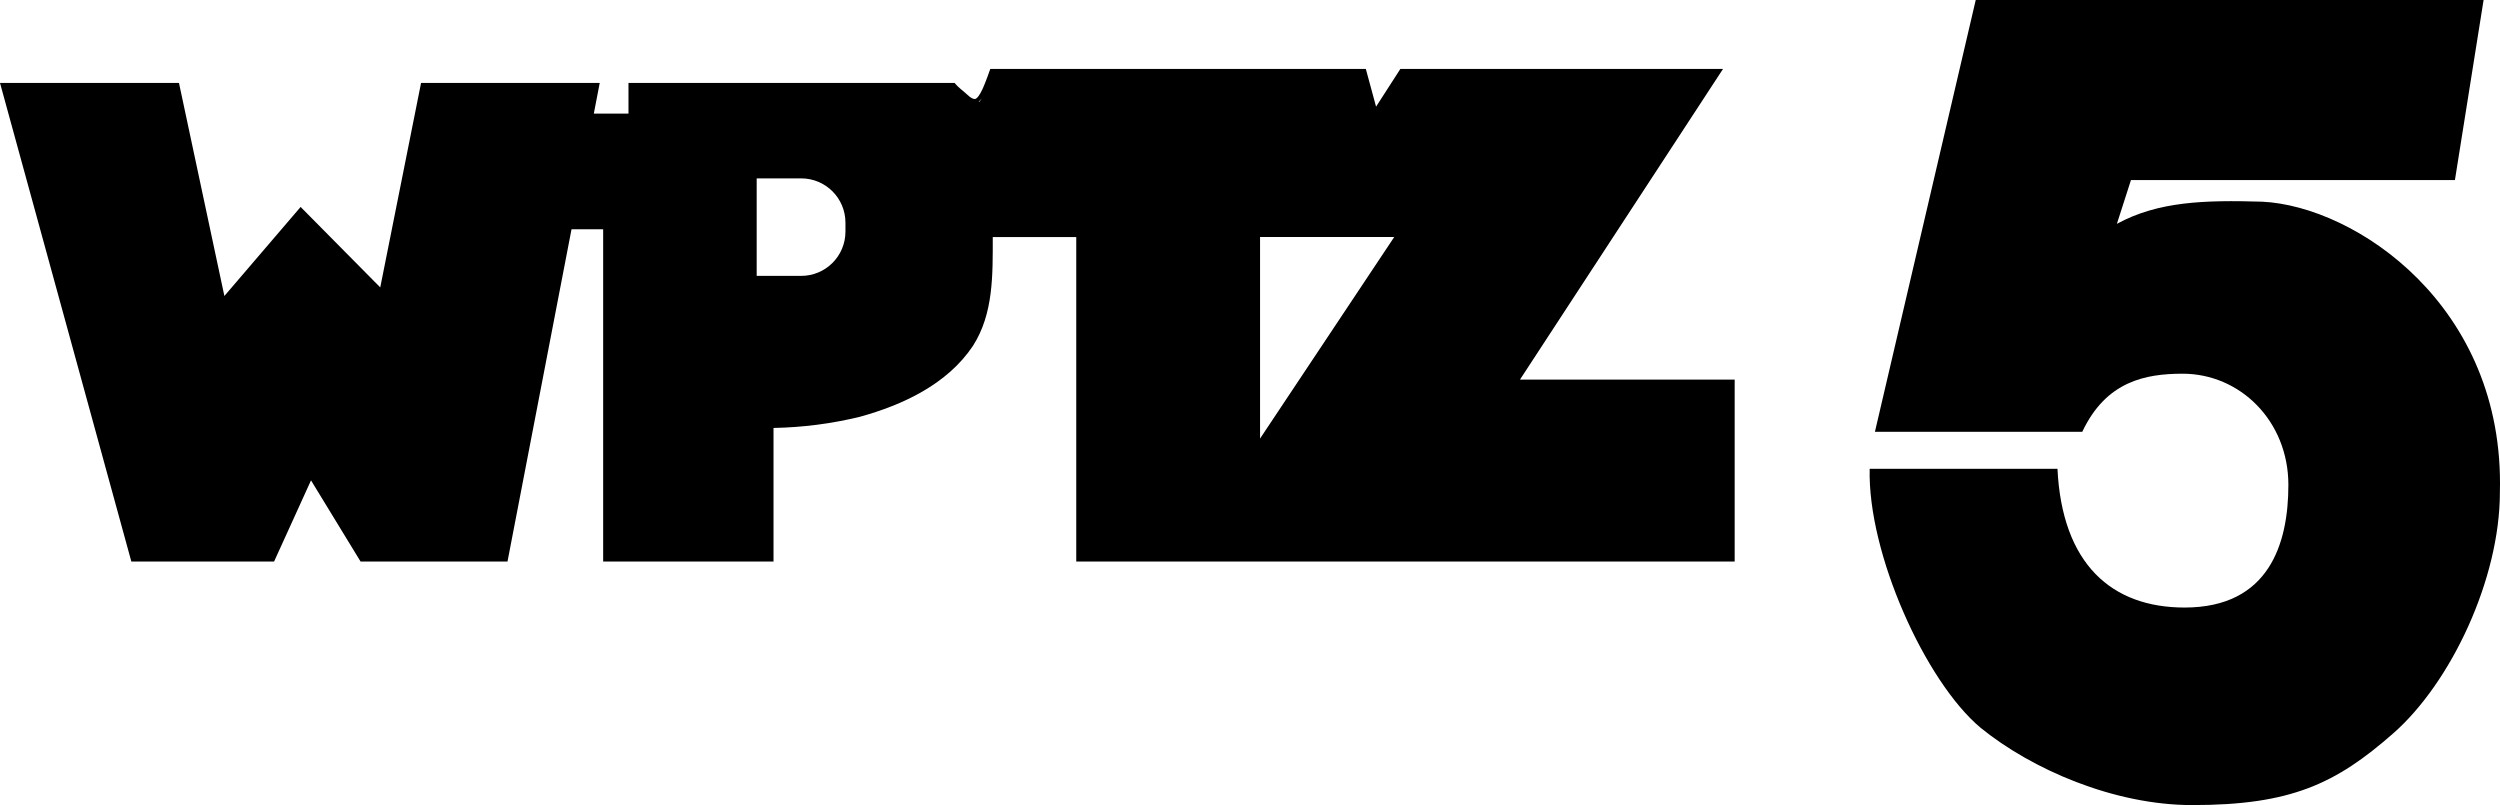 <?xml version="1.0" encoding="UTF-8" standalone="no"?>
<!-- Created with Inkscape (http://www.inkscape.org/) -->

<svg
   width="168.852mm"
   height="54.376mm"
   viewBox="0 0 168.852 54.376"
   version="1.1"
   id="svg5"
   inkscape:version="1.1 (c68e22c387, 2021-05-23)"
   sodipodi:docname="WPTZ_short-lived_1980_logo.svg"
   xmlns:inkscape="http://www.inkscape.org/namespaces/inkscape"
   xmlns:sodipodi="http://sodipodi.sourceforge.net/DTD/sodipodi-0.dtd"
   xmlns="http://www.w3.org/2000/svg"
   xmlns:svg="http://www.w3.org/2000/svg">
  <sodipodi:namedview
     id="namedview7"
     pagecolor="#505050"
     bordercolor="#eeeeee"
     borderopacity="1"
     inkscape:pageshadow="0"
     inkscape:pageopacity="0"
     inkscape:pagecheckerboard="0"
     inkscape:document-units="mm"
     showgrid="false"
     inkscape:zoom="0.70048013"
     inkscape:cx="443.26739"
     inkscape:cy="0.71379612"
     inkscape:window-width="1366"
     inkscape:window-height="715"
     inkscape:window-x="-8"
     inkscape:window-y="-8"
     inkscape:window-maximized="1"
     inkscape:current-layer="svg5"
     inkscape:snap-page="true" />
  <defs
     id="defs2">
    <filter
       style="color-interpolation-filters:sRGB"
       inkscape:label="Lightness-Contrast"
       id="filter158"
       x="0"
       y="0"
       width="1"
       height="1">
      <feColorMatrix
         values="1 0 0 -1 -0 0 1 0 -1 -0 0 0 1 -1 -0 0 0 0 1 0"
         id="feColorMatrix156" />
    </filter>
  </defs>
  <style
     id="style173">
		tspan { white-space:pre }
		.shp0 { fill: #000000 } 
	</style>
  <path
     id="path3039"
     style="font-style:normal;font-weight:bold;font-size:34.95px;font-family:Helvetica;text-align:start;text-anchor:start;fill:#000000;stroke:none;stroke-width:0.676"
     d="m 133.443,0 -6.809,29.164 h 14.005 c 1.621,-3.447 4.311,-3.914 6.743,-3.924 3.921,-0.015 7.177,3.202 7.177,7.511 0,3.955 -1.295,8.283 -7.011,8.283 -4.902,0 -8.271,-2.911 -8.585,-9.372 h -12.683 c -0.145,5.692 3.75,14.36 7.489,17.491 3.449,2.803 9.001,5.223 14.297,5.223 6.653,0 9.688,-1.426 13.585,-4.853 3.897,-3.427 7.193,-10.417 7.193,-16.268 0.343,-12.596 -9.762,-19.333 -16.058,-19.633 -3.884,-0.115 -7.015,-0.024 -9.81,1.496 l 0.95,-2.954 h 21.881 L 167.744,0 Z"
     sodipodi:nodetypes="cccssscccscccccccc" />
  <path
     id="rect6367"
     style="opacity:1;fill:#000000;fill-opacity:1;stroke:none;stroke-width:1.741;stroke-linecap:square;paint-order:markers stroke fill"
     d="m 66.884,4.658 c 0,0 -0.333,0.951 -0.52,1.35 -0.093,0.2 -0.188,0.37 -0.277,0.488 -0.089,0.118 -0.171,0.176 -0.217,0.186 -0.061,0.012 -0.136,-4.613e-4 -0.23,-0.051 C 65.544,6.581 65.434,6.494 65.318,6.384 65.088,6.162 64.732,5.925 64.477,5.602 H 42.448 V 7.672 H 40.107 L 40.506,5.602 H 28.439 L 25.682,19.411 20.304,13.977 15.155,19.991 12.088,5.602 H 0 L 8.871,37.926 h 9.641 l 2.494,-5.482 3.347,5.482 h 9.924 L 38.601,15.485 h 2.137 v 22.442 h 11.506 v -9.023 c 1.966,-0.036 3.931,-0.288 5.838,-0.755 2.905,-0.804 5.896,-2.199 7.624,-4.777 1.409,-2.187 1.344,-4.838 1.346,-7.362 h 5.639 v 14.038 7.879 H 88.316 117.161 V 25.64 H 102.659 L 116.373,4.658 h -14.648 -7.145 L 92.941,7.204 92.25,4.658 H 85.105 72.691 67.031 Z m -0.575,1.983 c -0.057,0.1 -0.113,0.182 -0.166,0.234 -0.014,-0.004 -0.027,-0.009 -0.041,-0.014 0.071,-0.052 0.134,-0.123 0.195,-0.204 0.004,-0.005 0.008,-0.011 0.012,-0.016 z M 51.107,12.047 h 2.904 v 0.002 c 0.031,-9.53e-4 0.063,-0.002 0.094,-0.002 1.661,0 2.998,1.337 2.998,2.998 v 0.591 c 0,1.661 -1.337,2.998 -2.998,2.998 -0.032,0 -0.063,-5.82e-4 -0.094,-0.002 v 0.002 h -2.904 v -2.998 -0.591 z m 33.998,3.962 h 9.062 l -9.062,13.613 z" />
</svg>

